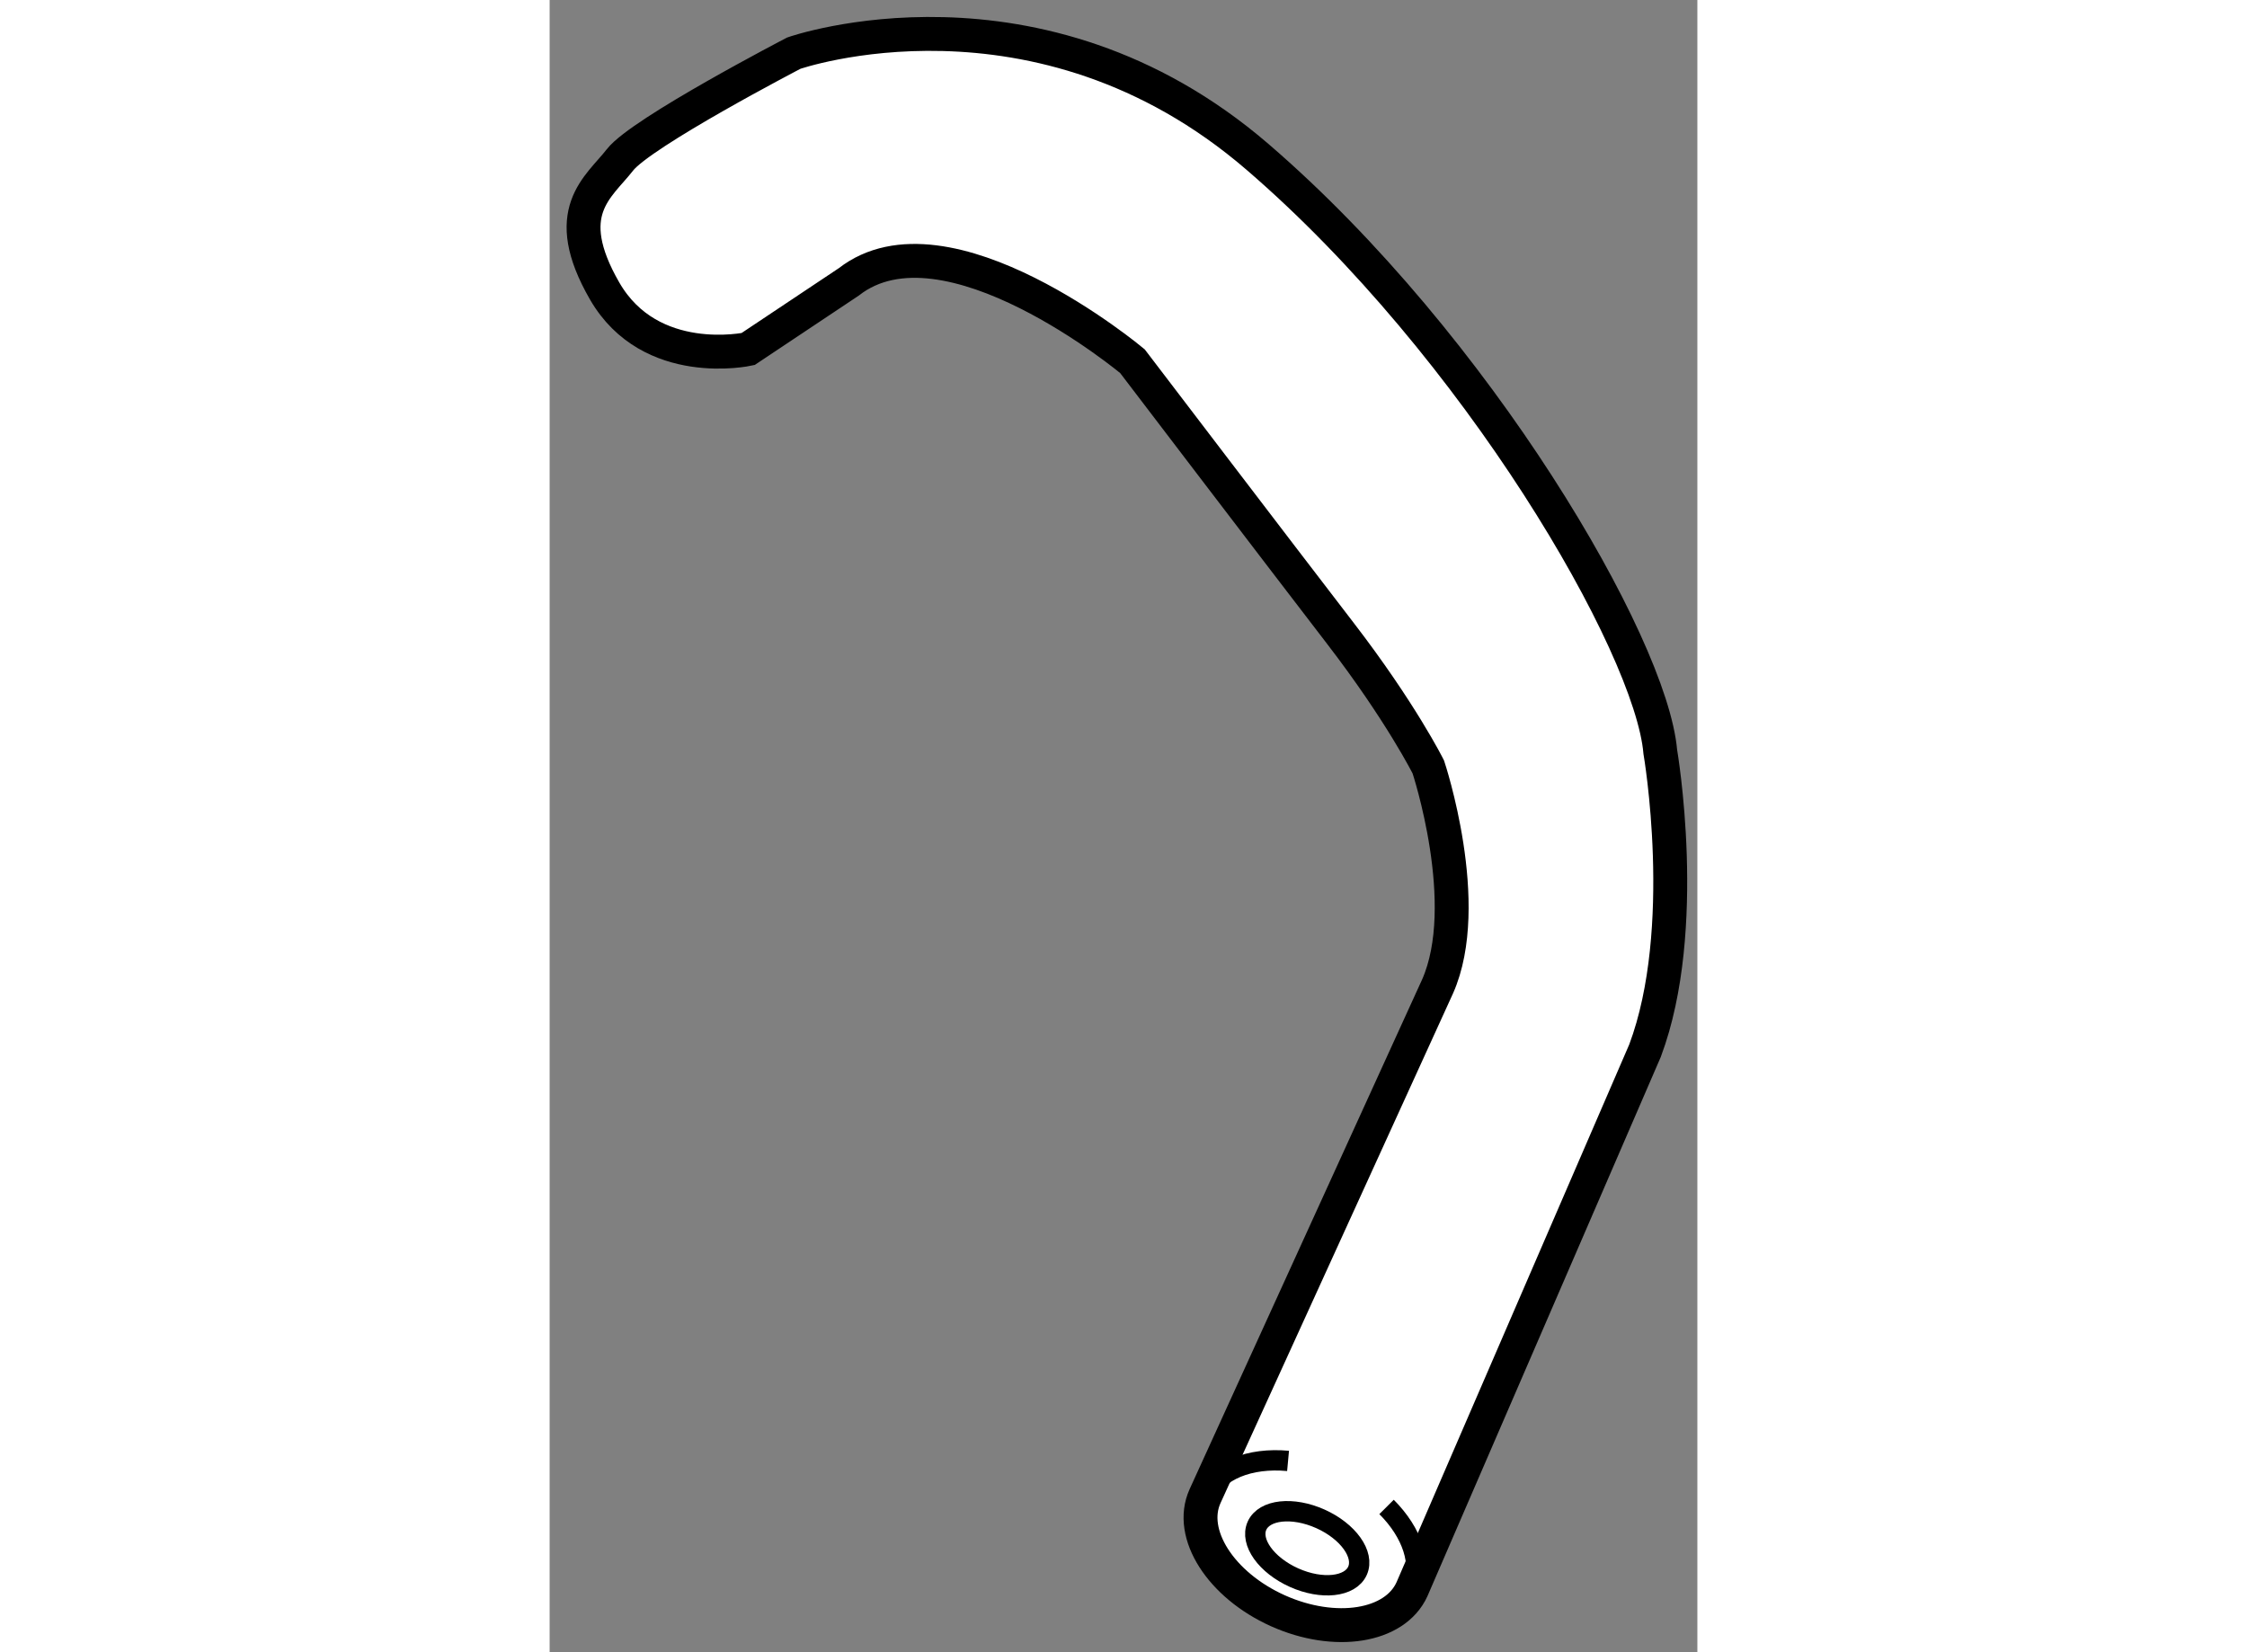<?xml version="1.0" encoding="utf-8"?>
<!-- Generator: Adobe Illustrator 15.1.0, SVG Export Plug-In . SVG Version: 6.00 Build 0)  -->
<!DOCTYPE svg PUBLIC "-//W3C//DTD SVG 1.1//EN" "http://www.w3.org/Graphics/SVG/1.1/DTD/svg11.dtd">
<svg version="1.1" xmlns="http://www.w3.org/2000/svg" xmlns:xlink="http://www.w3.org/1999/xlink" x="0px" y="0px" width="244.8px"
	 height="180px" viewBox="87.905 105.067 16.931 24.373" enable-background="new 0 0 244.8 180" xml:space="preserve">
	
<rect x="87.905" y="105.067" width="16.931" height="24.373" fill="#808080" stroke="none"/>
	
<g><path fill="#FFFFFF" stroke="#000000" stroke-width="0.5" d="M104.289,116.157c0,0,0.45,2.609-0.225,4.409l-3.438,7.945
			c-0.251,0.555-1.135,0.696-1.979,0.317c-0.842-0.379-1.325-1.134-1.074-1.689l3.43-7.519c0.539-1.214-0.136-3.239-0.136-3.239
			s-0.404-0.811-1.304-1.98c-0.9-1.17-3.061-4.006-3.061-4.006s-2.745-2.294-4.185-1.169l-1.485,0.99c0,0-1.439,0.315-2.115-0.855
			c-0.675-1.17-0.09-1.529,0.225-1.935c0.315-0.406,2.565-1.575,2.565-1.575s3.6-1.26,6.84,1.53
			C101.588,110.171,104.154,114.582,104.289,116.157z"></path><path fill="none" stroke="#000000" stroke-width="0.3" d="M100.251,127.297c0.377,0.378,0.541,0.843,0.375,1.215"></path><path fill="none" stroke="#000000" stroke-width="0.3" d="M97.574,127.14c0.175-0.387,0.66-0.574,1.224-0.522"></path><ellipse transform="matrix(0.913 0.409 -0.409 0.913 60.919 -29.329)" fill="none" stroke="#000000" stroke-width="0.3" cx="99.067" cy="127.839" rx="0.812" ry="0.475"></ellipse></g>


</svg>